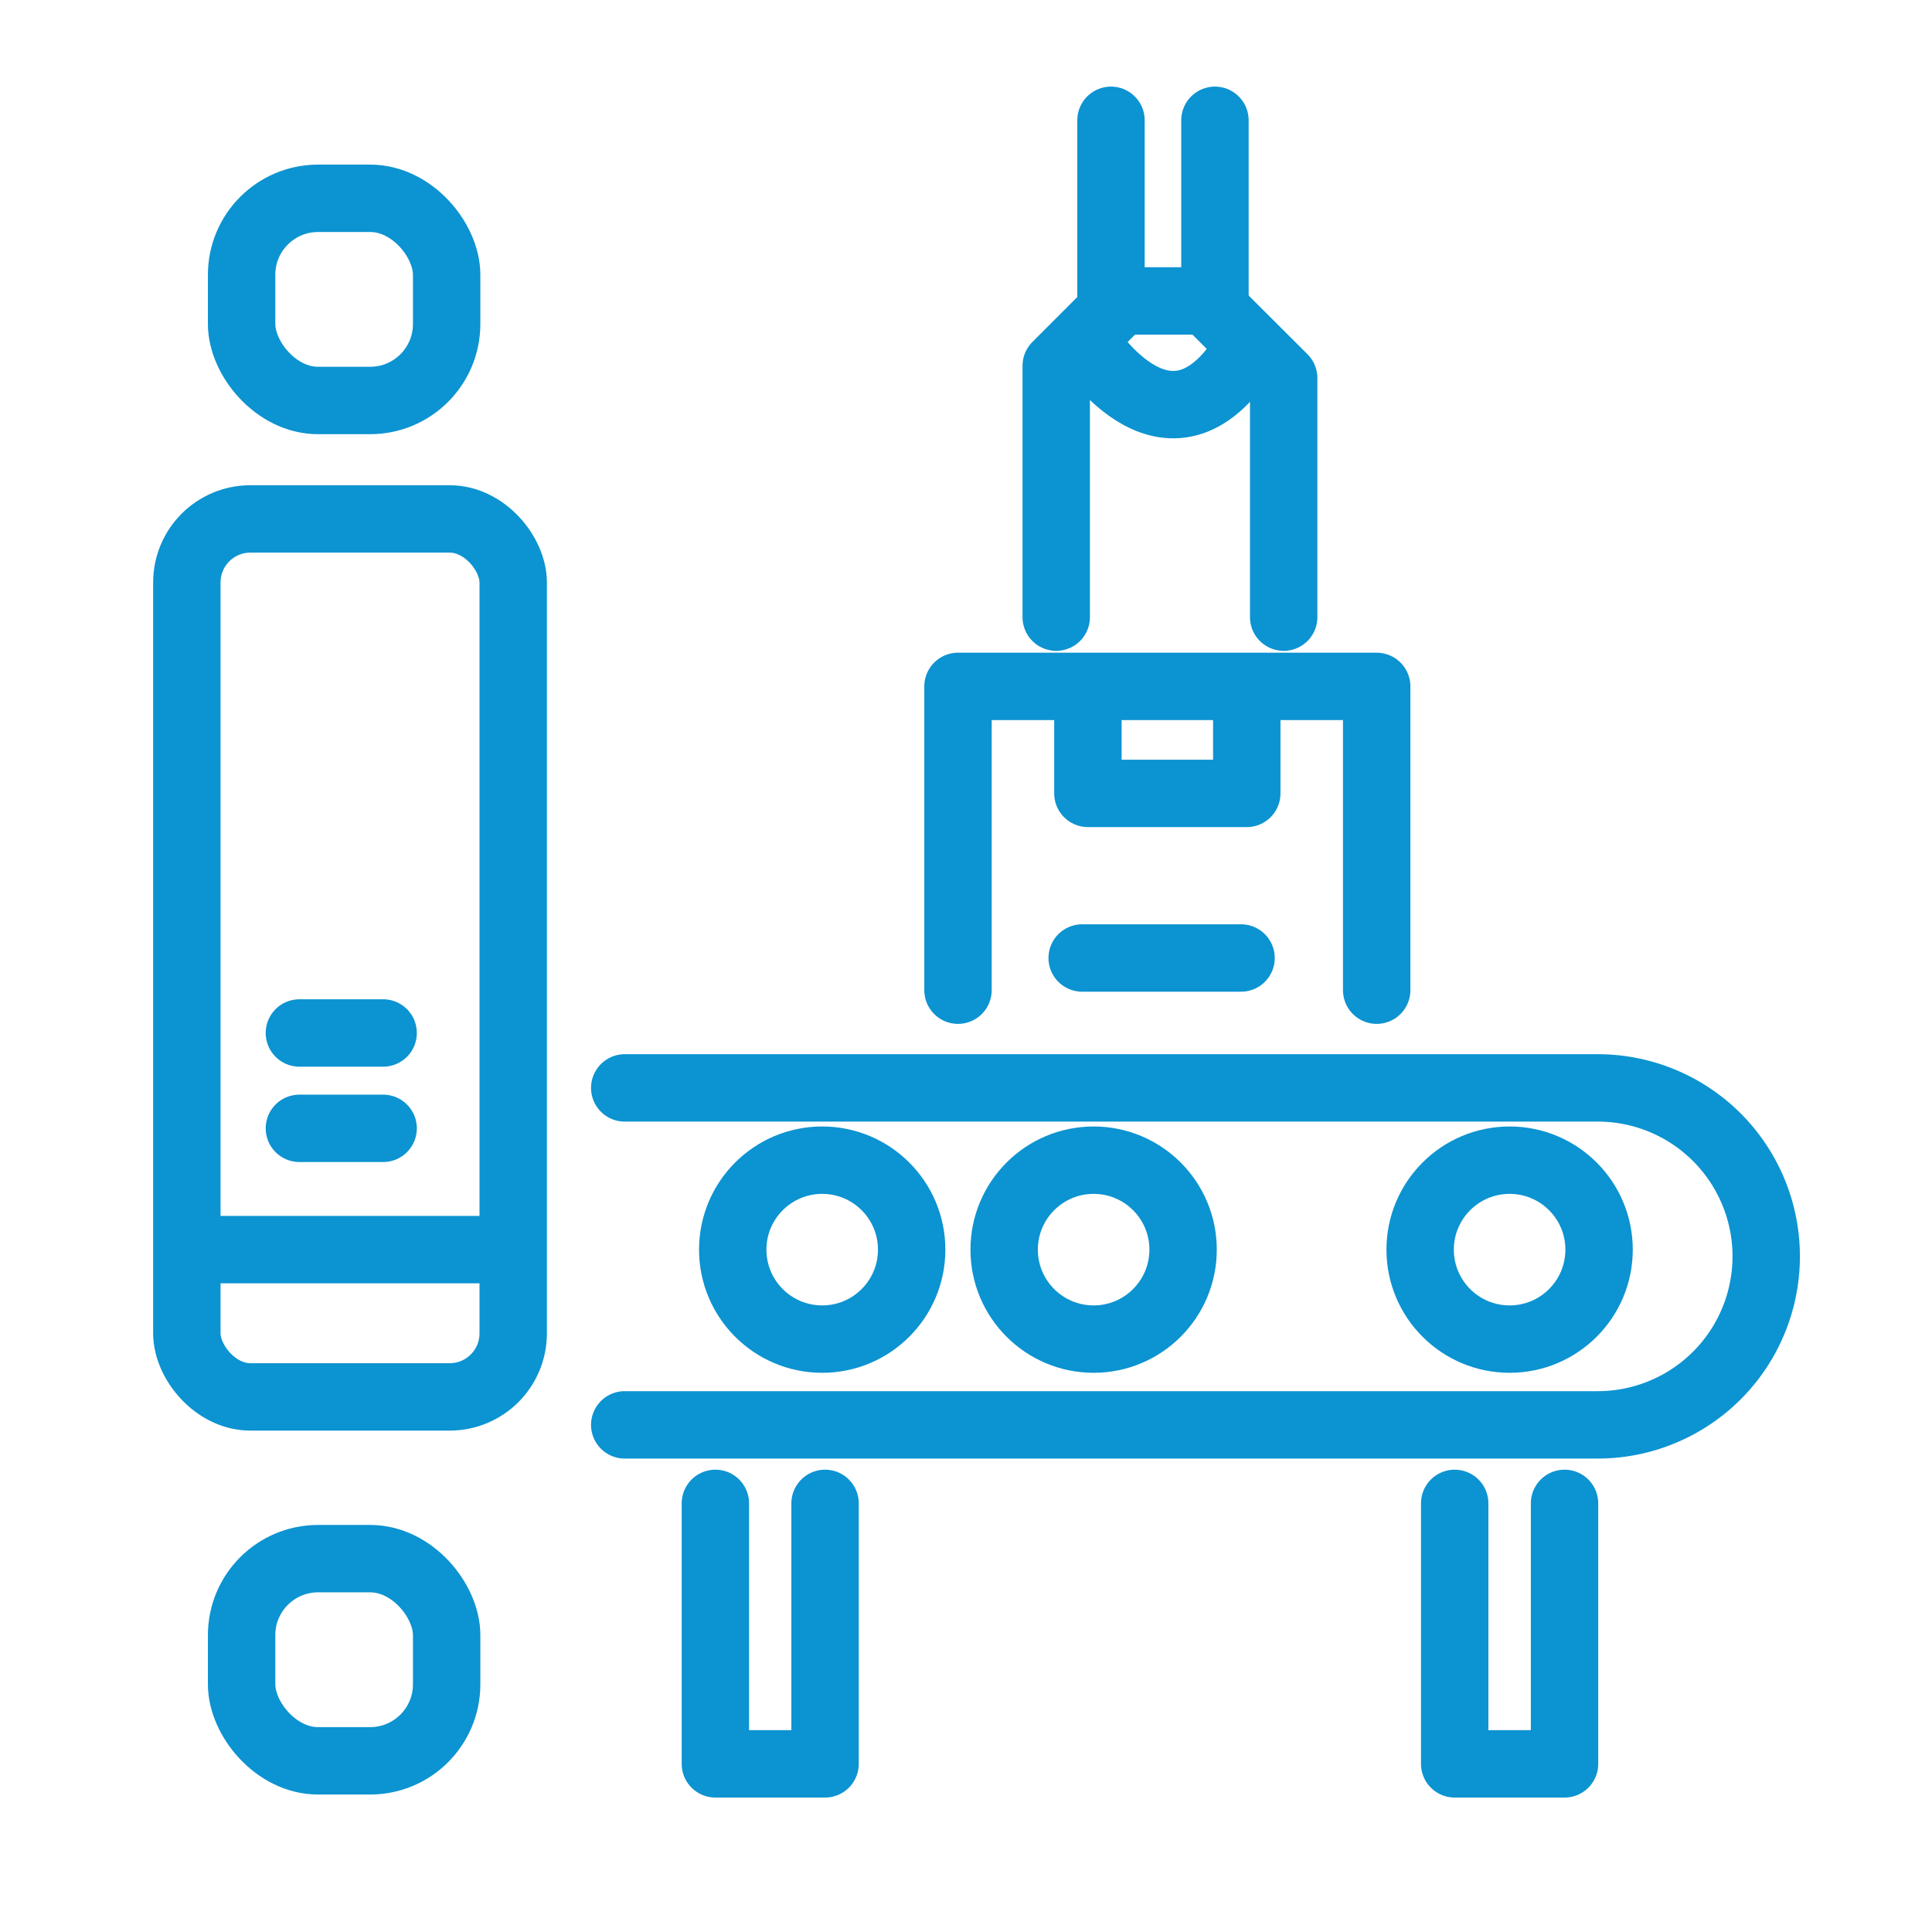 <?xml version="1.0" encoding="UTF-8"?> <svg xmlns="http://www.w3.org/2000/svg" viewBox="0 0 114.67 114.67"><defs><style>.cls-1,.cls-2{fill:none;}.cls-1{stroke:#0c93d1;stroke-linecap:round;stroke-linejoin:round;stroke-width:4px;}</style></defs><g id="Layer_1" data-name="Layer 1"><rect class="cls-1" x="11.09" y="30.8" width="19.37" height="52.11" rx="3.77"></rect><rect class="cls-1" x="14.34" y="11.77" width="12.17" height="12" rx="4.54"></rect><rect class="cls-1" x="14.34" y="92.51" width="12.17" height="12" rx="4.54"></rect><line class="cls-1" x1="11.6" y1="74.17" x2="29.43" y2="74.17"></line><line class="cls-1" x1="17.77" y1="61.31" x2="22.74" y2="61.31"></line><line class="cls-1" x1="17.77" y1="66.97" x2="22.74" y2="66.97"></line><path class="cls-1" d="M37.41,64.9H95.16a10,10,0,0,1,10,10h0a10,10,0,0,1-10,10H37.41" transform="translate(-0.33 -0.33)"></path><circle class="cls-1" cx="48.8" cy="74.17" r="5.31"></circle><circle class="cls-1" cx="64.91" cy="74.17" r="5.31"></circle><circle class="cls-1" cx="89.6" cy="74.17" r="5.31"></circle><polyline class="cls-1" points="42.46 89.23 42.46 104.69 48.97 104.69 48.97 89.23"></polyline><polyline class="cls-1" points="86.34 89.23 86.34 104.69 92.86 104.69 92.86 89.23"></polyline><polyline class="cls-1" points="56.86 58.77 56.86 40.74 81.71 40.74 81.71 58.77"></polyline><line class="cls-1" x1="64.23" y1="56.86" x2="73.66" y2="56.86"></line><polyline class="cls-1" points="64.57 41.09 64.57 47.09 74 47.09 74 41.09"></polyline><polyline class="cls-1" points="62.69 36.63 62.69 21.71 66.54 17.86 71.6 17.86 76.19 22.44 76.19 36.63"></polyline><path class="cls-1" d="M64.9,20.84s5,7.89,9.6,0" transform="translate(-0.33 -0.33)"></path><line class="cls-1" x1="65.94" y1="7.14" x2="65.94" y2="17.94"></line><line class="cls-1" x1="72.11" y1="7.14" x2="72.11" y2="17.94"></line></g><g id="Layer_2" data-name="Layer 2"><rect class="cls-2" width="114.67" height="114.67"></rect></g></svg> 